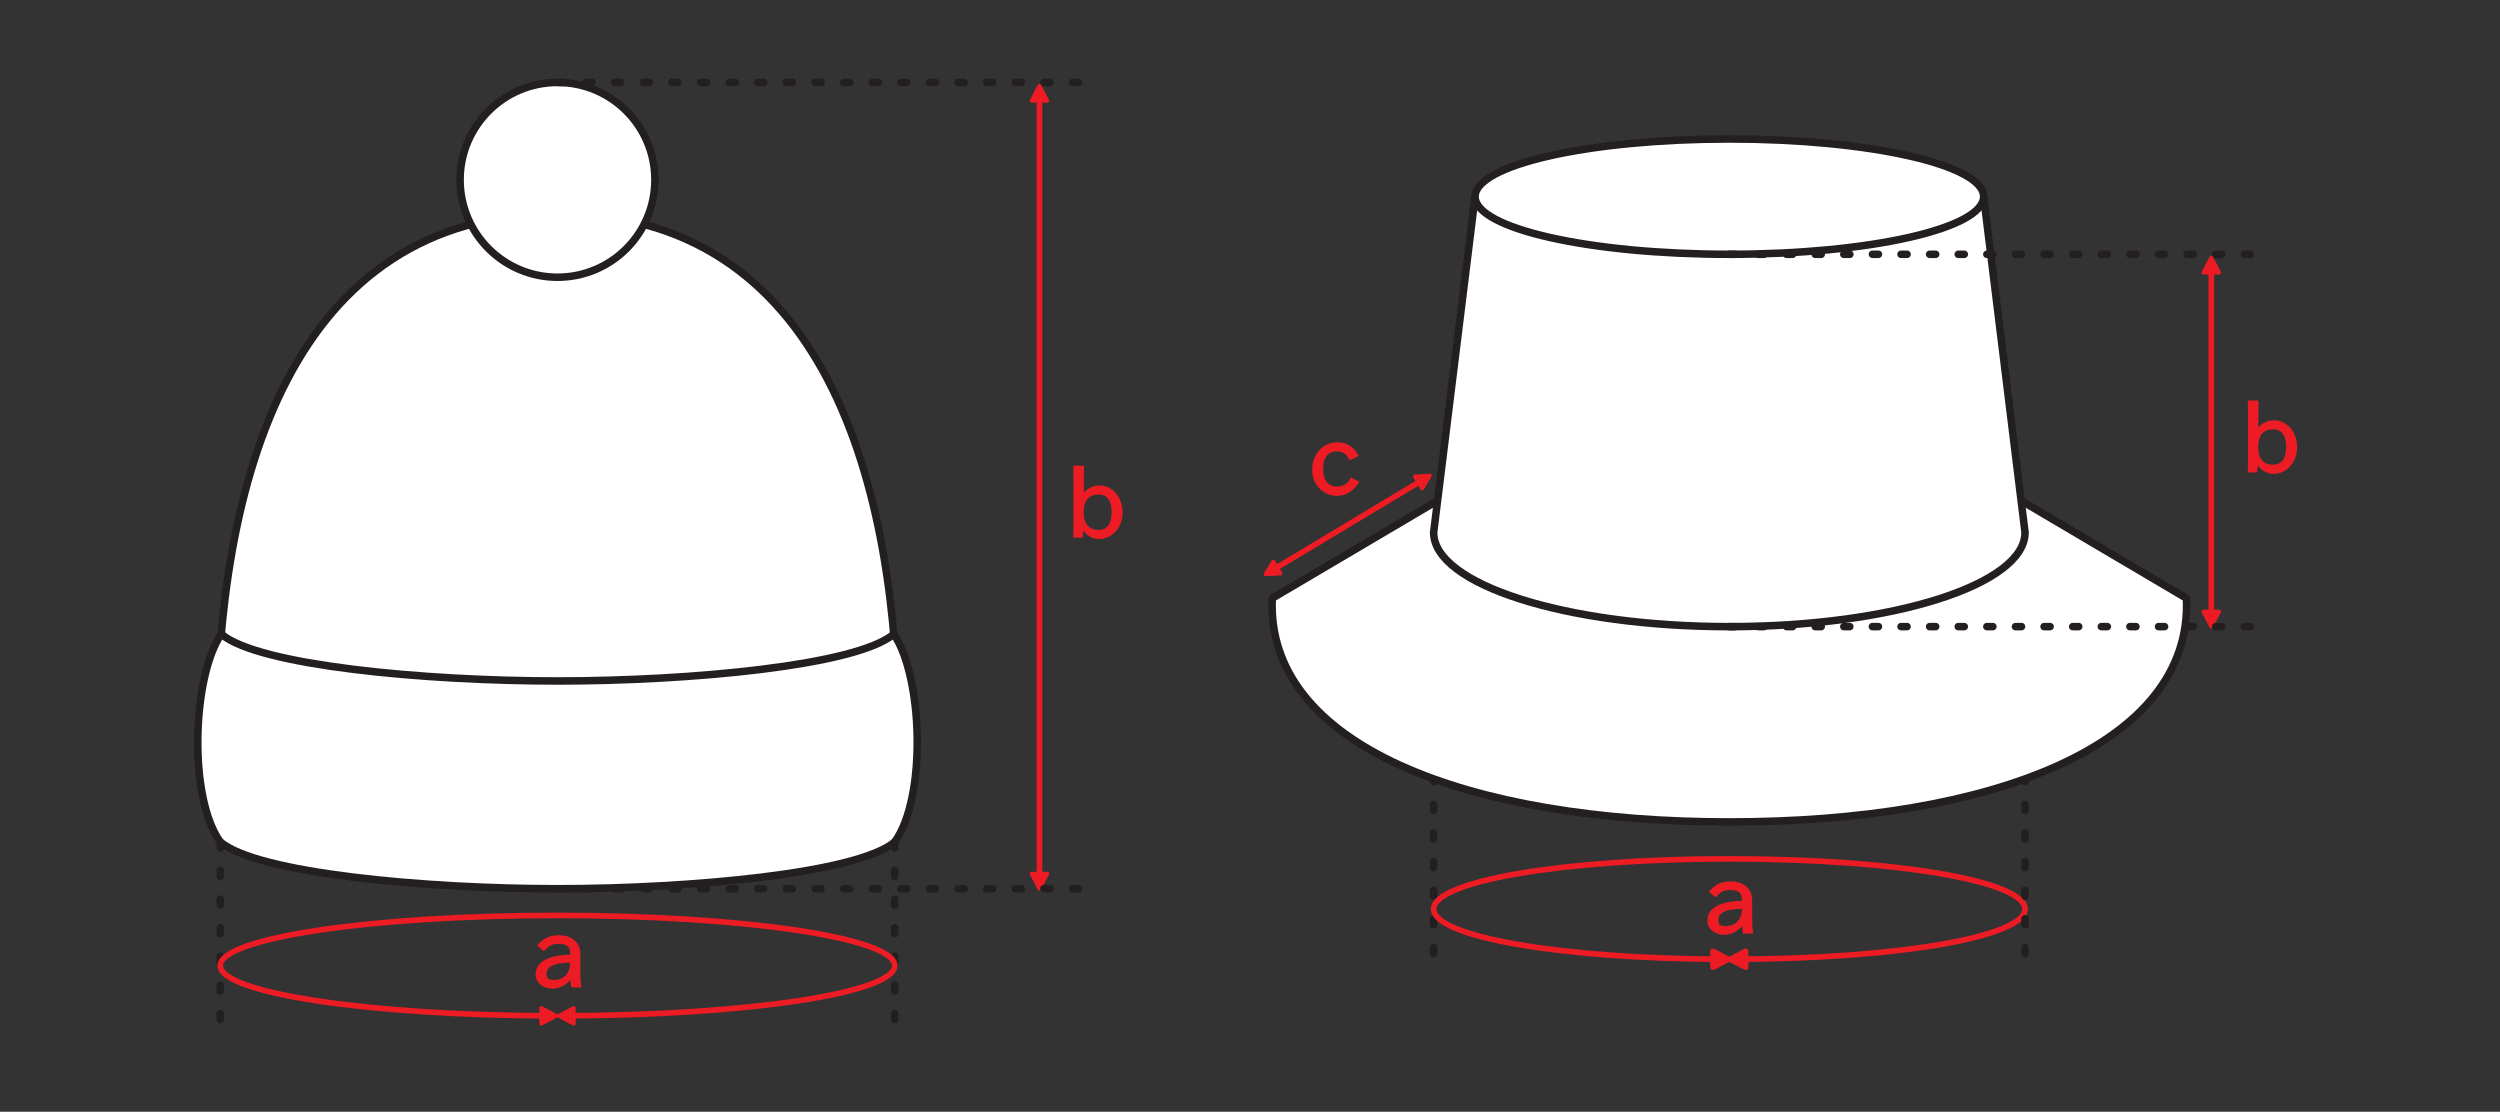 <svg xmlns="http://www.w3.org/2000/svg" fill="none" viewBox="0 0 443 197" height="197" width="443">
<rect x="0" y="0" width="443" height="197" fill="#333333" stroke="none"/>
<path stroke-linejoin="round" stroke-linecap="round" stroke-miterlimit="10" stroke-width="0.667" stroke="#ED1C24" fill="#ED1C24" d="M184.197 15.191L182.791 17.858H185.593L184.197 15.191ZM184.197 157.483L182.791 154.817H185.593L184.197 157.483Z"></path>
<path stroke-linejoin="round" stroke-linecap="round" stroke-miterlimit="10" stroke="#ED1C24" d="M184.191 155.395V17.285"></path>
<path stroke-linejoin="round" stroke-linecap="round" stroke-miterlimit="10" stroke-width="1.333" stroke="#231F20" fill="white" d="M159.175 132.042C159.316 85.005 145.857 37.859 98.79 37.859C51.722 37.859 38.264 85.005 38.409 132.042H159.175Z"></path>
<path fill="white" d="M98.79 157.482C122.368 157.482 152.014 154.748 158.551 149.18C164.243 141.258 163.525 119.941 158.374 112.363C151.842 117.93 122.368 120.67 98.79 120.67C75.212 120.67 45.738 117.93 39.207 112.363C34.061 119.941 33.337 141.258 39.03 149.18C45.566 154.748 75.212 157.482 98.79 157.482Z"></path>
<path stroke-linejoin="round" stroke-linecap="round" stroke-miterlimit="10" stroke-width="1.333" stroke="#231F20" d="M98.79 157.482C122.368 157.482 152.014 154.748 158.551 149.18C164.243 141.258 163.525 119.941 158.374 112.363C151.842 117.93 122.368 120.67 98.79 120.67C75.212 120.67 45.738 117.93 39.207 112.363C34.061 119.941 33.337 141.258 39.03 149.18C45.566 154.748 75.212 157.482 98.79 157.482Z"></path>
<path fill="white" d="M116.05 31.865C116.05 41.401 108.321 49.125 98.79 49.125C89.258 49.125 81.529 41.401 81.529 31.865C81.529 22.333 89.258 14.609 98.79 14.609C108.321 14.609 116.05 22.333 116.05 31.865Z"></path>
<path stroke-linejoin="round" stroke-linecap="round" stroke-miterlimit="10" stroke-width="1.333" stroke="#231F20" d="M116.05 31.865C116.05 41.401 108.321 49.125 98.79 49.125C89.258 49.125 81.529 41.401 81.529 31.865C81.529 22.333 89.258 14.609 98.79 14.609C108.321 14.609 116.05 22.333 116.05 31.865Z"></path>
<path stroke-dasharray="1.07 4" stroke-linejoin="round" stroke-linecap="round" stroke-miterlimit="10" stroke-width="1.333" stroke="#231F20" d="M98.79 14.609H193.571M98.79 157.484H193.571M39.029 149.182V181.276M158.55 149.182V181.276"></path>
<path stroke-linejoin="round" stroke-linecap="round" stroke-miterlimit="10" stroke="#ED1C24" d="M97.784 180.001C65.243 179.923 39.029 175.97 39.029 171.11C39.029 166.199 65.784 162.215 98.79 162.215C131.795 162.215 158.55 166.199 158.55 171.11C158.55 175.975 132.321 179.928 99.764 180.001"></path>
<path stroke-linejoin="round" stroke-linecap="round" stroke-miterlimit="10" stroke-width="0.667" stroke="#ED1C24" fill="#ED1C24" d="M99.004 180.006L101.671 178.605V181.402L99.004 180.006ZM98.577 180.006L95.91 178.605V181.402L98.577 180.006Z"></path>
<path fill="#ED1C24" d="M191.837 95.103L192.004 93.665H191.775C192.129 94.374 193.066 95.519 194.775 95.519C196.816 95.519 198.921 93.749 198.921 90.79C198.921 88.103 197.15 86.019 194.816 86.019C193.296 86.019 192.296 86.853 191.816 87.749H192.066V84.228L192.087 82.519H190.191L190.212 84.228V93.603L190.191 95.269H191.816L191.837 95.103ZM194.608 87.624C196.233 87.624 196.983 88.728 196.983 90.749C196.983 92.707 196.275 93.894 194.629 93.894C193.254 93.894 192.025 93.103 192.025 90.811V90.749C192.025 88.603 193.066 87.624 194.608 87.624Z"></path>
<path fill="#ED1C24" d="M96.497 168.423C97.247 167.61 97.789 167.256 98.956 167.256C100.414 167.256 101.039 167.694 101.039 169.09V169.173C99.331 169.194 94.914 169.527 94.914 172.652C94.914 174.402 96.581 175.194 97.872 175.194C99.581 175.194 100.893 174.027 101.289 173.319H101.06C101.081 173.652 101.081 174.256 101.227 174.965H103.039C102.935 174.319 102.852 173.673 102.852 172.673V169.11C102.852 166.777 101.039 165.715 99.039 165.715C97.164 165.715 95.935 166.548 95.185 167.59L96.393 168.548L96.497 168.423ZM98.122 173.652C97.164 173.652 96.852 173.34 96.852 172.569C96.852 170.881 99.122 170.61 101.039 170.59C100.997 172.985 99.372 173.652 98.122 173.652Z"></path>
<path stroke-dasharray="1.07 4" stroke-linejoin="round" stroke-linecap="round" stroke-miterlimit="10" stroke-width="1.333" stroke="#231F20" d="M254.041 137.465V171.256"></path>
<path stroke-linejoin="round" stroke-linecap="round" stroke-miterlimit="10" stroke="#ED1C24" d="M305.519 169.977C276.186 169.899 254.045 165.946 254.045 161.087C254.045 156.175 276.675 152.191 306.43 152.191C336.186 152.191 358.837 156.175 358.837 161.087C358.837 165.951 336.66 169.899 307.305 169.977"></path>
<path stroke-linejoin="round" stroke-linecap="round" stroke-miterlimit="10" stroke="#ED1C24" fill="#ED1C24" d="M306.645 169.983L309.311 168.582V171.379L306.645 169.983ZM306.217 169.983L303.551 168.582V171.379L306.217 169.983Z"></path>
<path stroke-dasharray="1.07 4" stroke-linejoin="round" stroke-linecap="round" stroke-miterlimit="10" stroke-width="1.333" stroke="#231F20" d="M358.838 137.465V171.256"></path>
<path stroke-linejoin="round" stroke-linecap="round" stroke-miterlimit="10" stroke-width="1.333" stroke="#231F20" fill="white" d="M358.145 88.719L387.436 106.01C388.624 132.135 352.733 145.646 306.442 145.646C260.15 145.646 224.254 132.135 225.447 106.01L254.739 88.719H358.145Z"></path>
<path stroke-linejoin="round" stroke-linecap="round" stroke-miterlimit="10" stroke-width="1.333" stroke="#231F20" fill="white" d="M351.499 34.844L358.838 94.349C358.838 103.568 335.38 111.042 306.442 111.042C277.505 111.042 254.041 103.568 254.041 94.349L261.385 34.844H351.499Z"></path>
<path fill="white" d="M351.499 34.842C351.499 40.488 331.327 45.061 306.442 45.061C281.557 45.061 261.385 40.488 261.385 34.842C261.385 29.202 281.557 24.629 306.442 24.629C331.327 24.629 351.499 29.202 351.499 34.842Z"></path>
<path stroke-linejoin="round" stroke-linecap="round" stroke-miterlimit="10" stroke-width="1.333" stroke="#231F20" d="M351.499 34.842C351.499 40.488 331.327 45.061 306.442 45.061C281.557 45.061 261.385 40.488 261.385 34.842C261.385 29.202 281.557 24.629 306.442 24.629C331.327 24.629 351.499 29.202 351.499 34.842Z"></path>
<path stroke-linejoin="round" stroke-linecap="round" stroke-miterlimit="10" stroke-width="0.667" stroke="#ED1C24" fill="#ED1C24" d="M391.842 111.037L390.441 108.371H393.243L391.842 111.037Z"></path>
<path stroke-dasharray="1.07 4" stroke-linejoin="round" stroke-linecap="round" stroke-miterlimit="10" stroke-width="1.333" stroke="#231F20" d="M306.441 111.035H401.223"></path>
<path stroke-linejoin="round" stroke-linecap="round" stroke-miterlimit="10" stroke-width="0.667" stroke="#ED1C24" fill="#ED1C24" d="M391.842 45.645L390.441 48.311H393.243L391.842 45.645Z"></path>
<path stroke-linejoin="round" stroke-linecap="round" stroke-miterlimit="10" stroke="#ED1C24" d="M391.842 108.947V47.738"></path>
<path stroke-linejoin="round" stroke-linecap="round" stroke-miterlimit="10" stroke-width="0.667" stroke="#ED1C24" fill="#ED1C24" d="M224.238 101.775L225.624 99.493L226.264 100.556L226.905 101.624L224.238 101.775ZM253.379 84.269L250.712 84.426L251.353 85.488L251.993 86.556L253.379 84.269Z"></path>
<path stroke-linejoin="round" stroke-linecap="round" stroke-miterlimit="10" stroke="#ED1C24" d="M226.029 100.697L251.587 85.348"></path>
<path stroke-dasharray="1.07 4" stroke-linejoin="round" stroke-linecap="round" stroke-miterlimit="10" stroke-width="1.333" stroke="#231F20" d="M306.441 45.062H401.223"></path>
<path fill="#ED1C24" d="M399.962 83.552L400.129 82.115H399.9C400.254 82.823 401.191 83.969 402.9 83.969C404.941 83.969 407.046 82.198 407.046 79.24C407.046 76.552 405.275 74.469 402.941 74.469C401.421 74.469 400.421 75.302 399.941 76.198H400.191V72.677L400.212 70.969H398.316L398.337 72.677V82.052L398.316 83.719H399.941L399.962 83.552ZM402.733 76.073C404.358 76.073 405.108 77.177 405.108 79.198C405.108 81.156 404.4 82.344 402.754 82.344C401.379 82.344 400.15 81.552 400.15 79.26V79.198C400.15 77.052 401.191 76.073 402.733 76.073Z"></path>
<path fill="#ED1C24" d="M304.136 158.88C304.886 158.067 305.428 157.713 306.594 157.713C308.053 157.713 308.678 158.151 308.678 159.547V159.63C306.969 159.651 302.553 159.984 302.553 163.109C302.553 164.859 304.219 165.651 305.511 165.651C307.219 165.651 308.532 164.484 308.928 163.776H308.699C308.719 164.109 308.719 164.713 308.865 165.422H310.678C310.574 164.776 310.49 164.13 310.49 163.13V159.567C310.49 157.234 308.678 156.172 306.678 156.172C304.803 156.172 303.574 157.005 302.824 158.047L304.032 159.005L304.136 158.88ZM305.761 164.109C304.803 164.109 304.49 163.797 304.49 163.026C304.49 161.338 306.761 161.067 308.678 161.047C308.636 163.442 307.011 164.109 305.761 164.109Z"></path>
<path fill="#ED1C24" d="M239.245 84.829C239.036 85.288 238.391 86.225 236.953 86.225C235.432 86.225 234.453 85.184 234.453 83.079C234.453 80.975 235.432 79.975 236.891 79.975C238.245 79.975 238.807 80.809 239.12 81.579L240.766 80.809C240.557 80.454 239.599 78.371 236.953 78.371C234.37 78.371 232.516 80.538 232.516 83.204C232.516 86.225 234.786 87.871 236.932 87.871C239.328 87.871 240.641 85.829 240.849 85.329L239.349 84.6L239.245 84.829Z"></path>
</svg>
